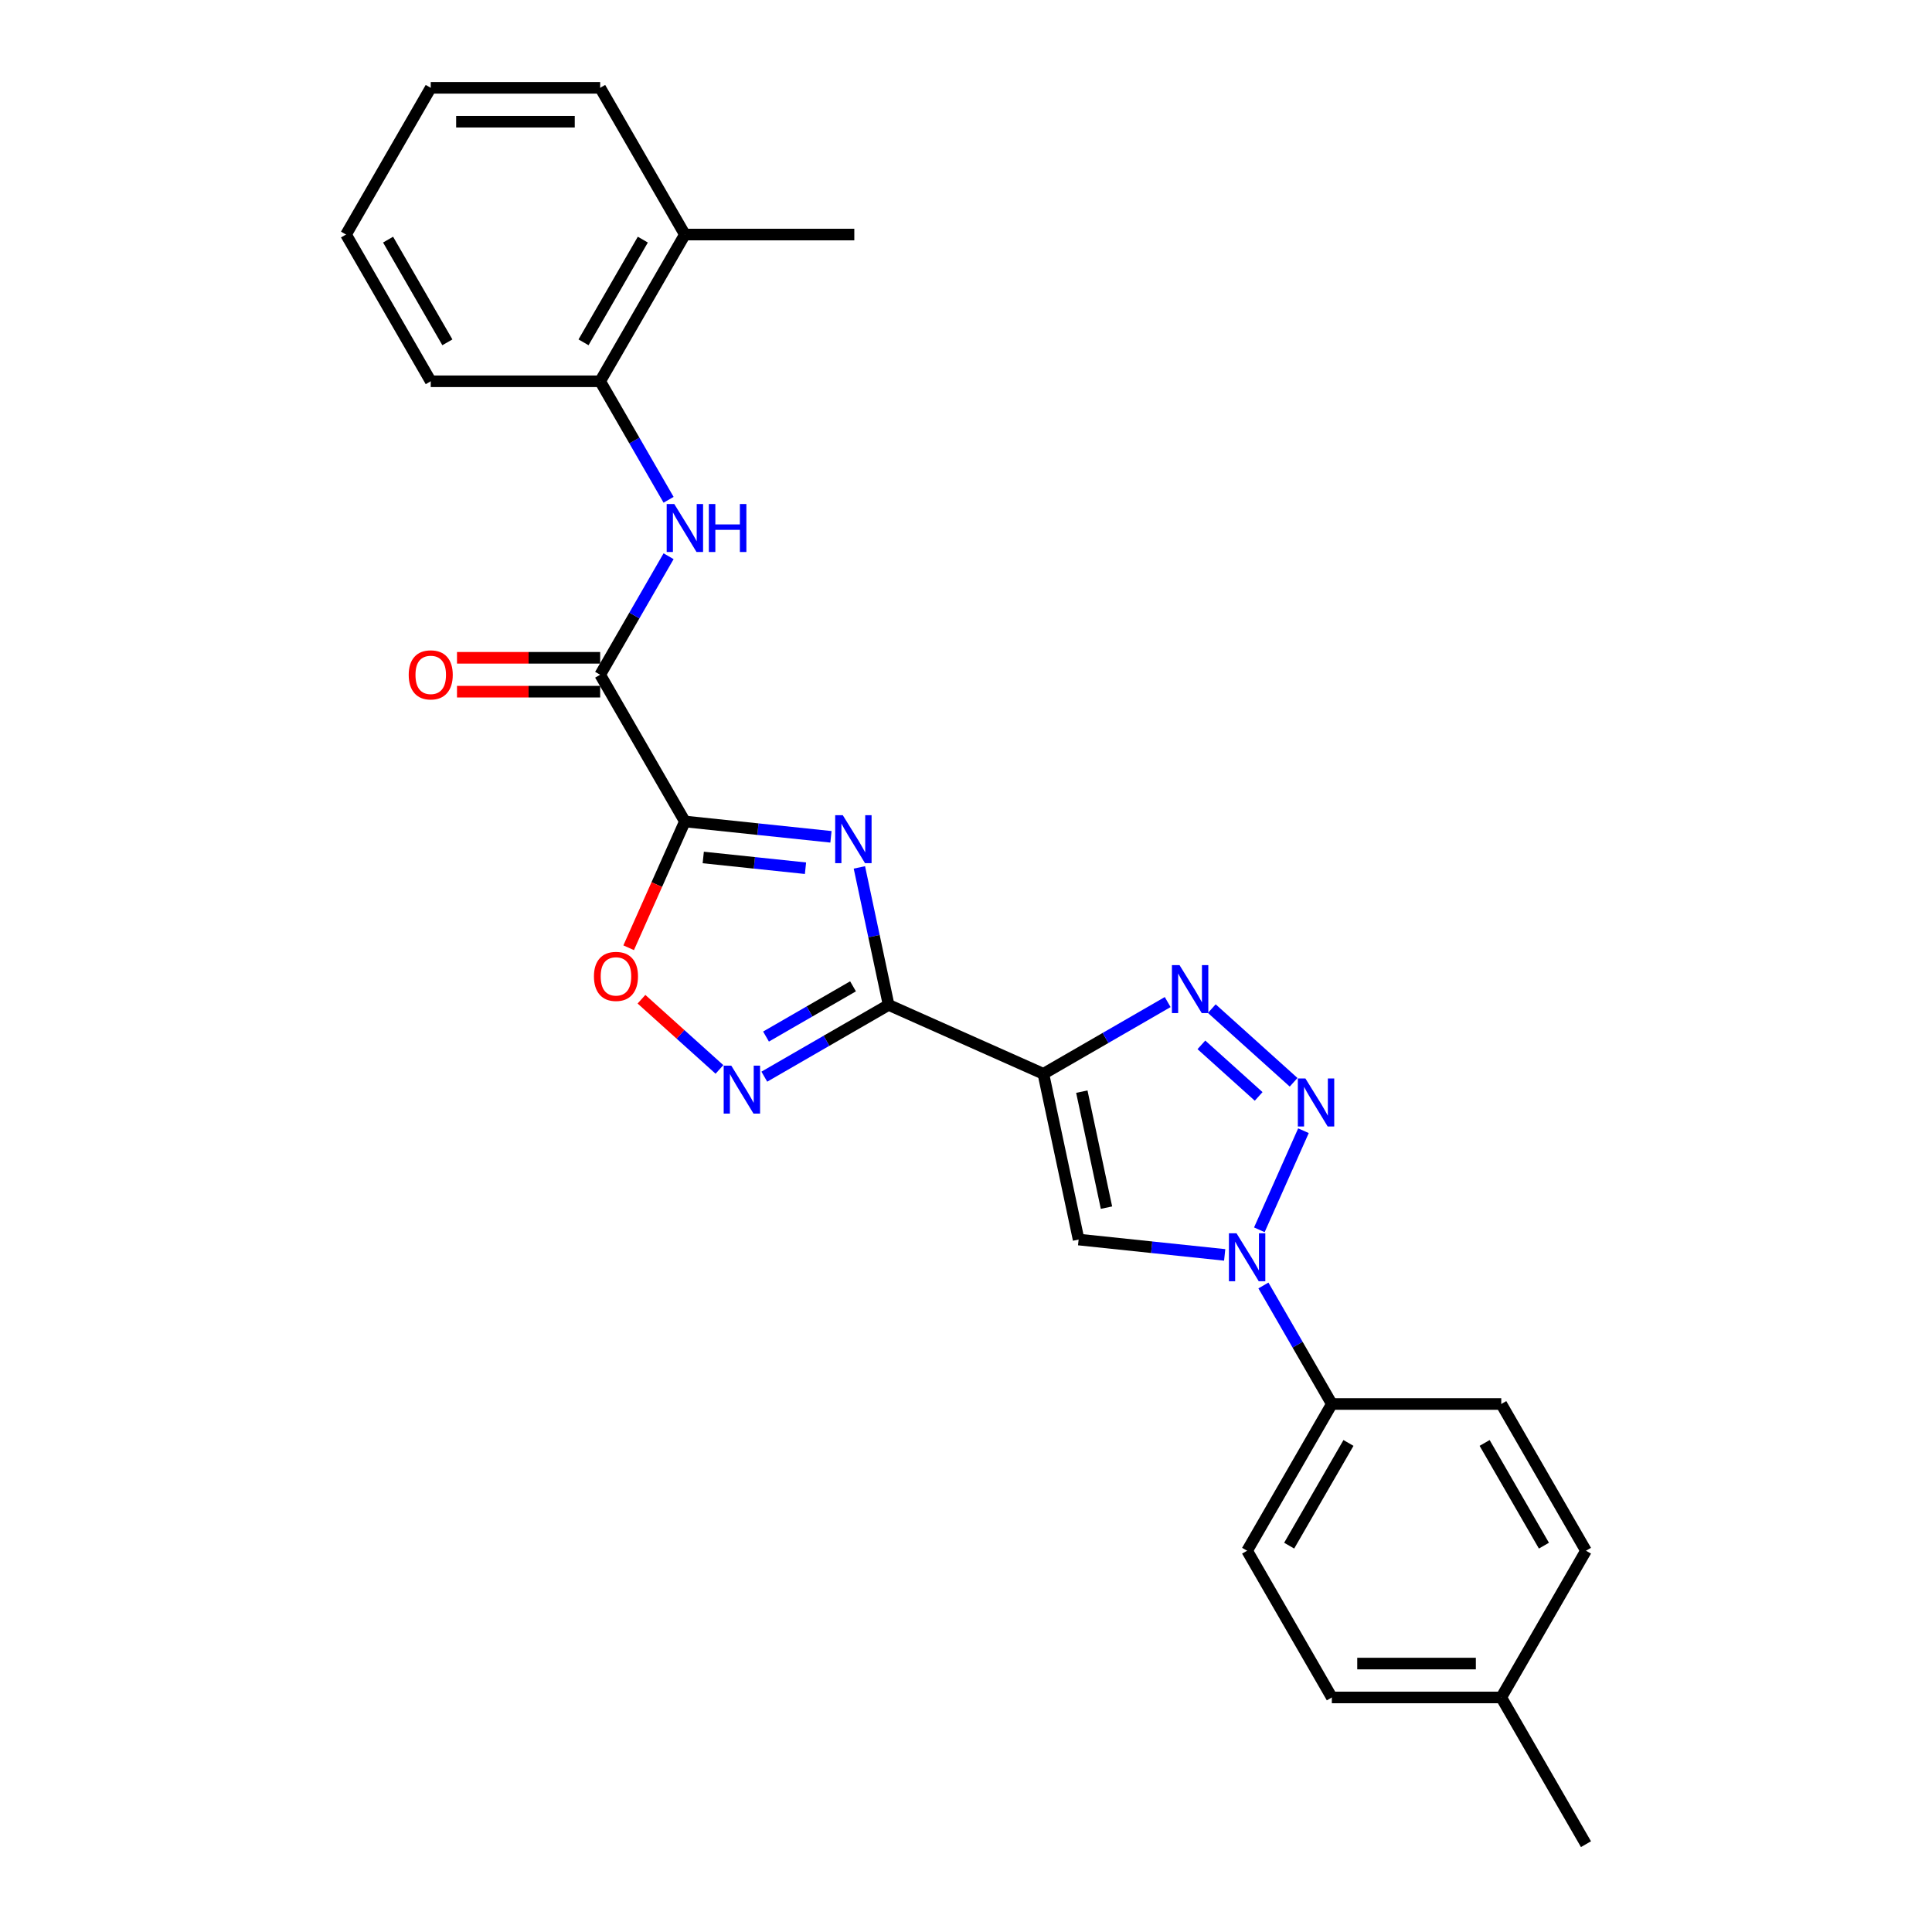 <?xml version='1.0' encoding='iso-8859-1'?>
<svg version='1.1' baseProfile='full'
              xmlns='http://www.w3.org/2000/svg'
                      xmlns:rdkit='http://www.rdkit.org/xml'
                      xmlns:xlink='http://www.w3.org/1999/xlink'
                  xml:space='preserve'
width='1000px' height='1000px' viewBox='0 0 1000 1000'>
<!-- END OF HEADER -->
<rect style='opacity:1.0;fill:#FFFFFF;stroke:none' width='1000' height='1000' x='0' y='0'> </rect>
<path class='bond-0' d='M 430.098,433.138 L 392.296,429.165' style='fill:none;fill-rule:evenodd;stroke:#0000FF;stroke-width:6px;stroke-linecap:butt;stroke-linejoin:miter;stroke-opacity:1' />
<path class='bond-0' d='M 392.296,429.165 L 354.493,425.192' style='fill:none;fill-rule:evenodd;stroke:#000000;stroke-width:6px;stroke-linecap:butt;stroke-linejoin:miter;stroke-opacity:1' />
<path class='bond-0' d='M 416.924,449.39 L 390.462,446.608' style='fill:none;fill-rule:evenodd;stroke:#0000FF;stroke-width:6px;stroke-linecap:butt;stroke-linejoin:miter;stroke-opacity:1' />
<path class='bond-0' d='M 390.462,446.608 L 364.001,443.827' style='fill:none;fill-rule:evenodd;stroke:#000000;stroke-width:6px;stroke-linecap:butt;stroke-linejoin:miter;stroke-opacity:1' />
<path class='bond-1' d='M 444.815,448.969 L 452.379,484.554' style='fill:none;fill-rule:evenodd;stroke:#0000FF;stroke-width:6px;stroke-linecap:butt;stroke-linejoin:miter;stroke-opacity:1' />
<path class='bond-1' d='M 452.379,484.554 L 459.943,520.139' style='fill:none;fill-rule:evenodd;stroke:#000000;stroke-width:6px;stroke-linecap:butt;stroke-linejoin:miter;stroke-opacity:1' />
<path class='bond-8' d='M 354.493,425.192 L 310.645,349.245' style='fill:none;fill-rule:evenodd;stroke:#000000;stroke-width:6px;stroke-linecap:butt;stroke-linejoin:miter;stroke-opacity:1' />
<path class='bond-9' d='M 354.493,425.192 L 339.942,457.874' style='fill:none;fill-rule:evenodd;stroke:#000000;stroke-width:6px;stroke-linecap:butt;stroke-linejoin:miter;stroke-opacity:1' />
<path class='bond-9' d='M 339.942,457.874 L 325.391,490.556' style='fill:none;fill-rule:evenodd;stroke:#FF0000;stroke-width:6px;stroke-linecap:butt;stroke-linejoin:miter;stroke-opacity:1' />
<path class='bond-2' d='M 459.943,520.139 L 540.057,555.808' style='fill:none;fill-rule:evenodd;stroke:#000000;stroke-width:6px;stroke-linecap:butt;stroke-linejoin:miter;stroke-opacity:1' />
<path class='bond-7' d='M 459.943,520.139 L 427.774,538.711' style='fill:none;fill-rule:evenodd;stroke:#000000;stroke-width:6px;stroke-linecap:butt;stroke-linejoin:miter;stroke-opacity:1' />
<path class='bond-7' d='M 427.774,538.711 L 395.606,557.284' style='fill:none;fill-rule:evenodd;stroke:#0000FF;stroke-width:6px;stroke-linecap:butt;stroke-linejoin:miter;stroke-opacity:1' />
<path class='bond-7' d='M 441.522,510.521 L 419.005,523.522' style='fill:none;fill-rule:evenodd;stroke:#000000;stroke-width:6px;stroke-linecap:butt;stroke-linejoin:miter;stroke-opacity:1' />
<path class='bond-7' d='M 419.005,523.522 L 396.487,536.523' style='fill:none;fill-rule:evenodd;stroke:#0000FF;stroke-width:6px;stroke-linecap:butt;stroke-linejoin:miter;stroke-opacity:1' />
<path class='bond-4' d='M 540.057,555.808 L 572.226,537.236' style='fill:none;fill-rule:evenodd;stroke:#000000;stroke-width:6px;stroke-linecap:butt;stroke-linejoin:miter;stroke-opacity:1' />
<path class='bond-4' d='M 572.226,537.236 L 604.394,518.664' style='fill:none;fill-rule:evenodd;stroke:#0000FF;stroke-width:6px;stroke-linecap:butt;stroke-linejoin:miter;stroke-opacity:1' />
<path class='bond-6' d='M 540.057,555.808 L 558.291,641.589' style='fill:none;fill-rule:evenodd;stroke:#000000;stroke-width:6px;stroke-linecap:butt;stroke-linejoin:miter;stroke-opacity:1' />
<path class='bond-6' d='M 559.948,565.029 L 572.712,625.075' style='fill:none;fill-rule:evenodd;stroke:#000000;stroke-width:6px;stroke-linecap:butt;stroke-linejoin:miter;stroke-opacity:1' />
<path class='bond-3' d='M 669.565,560.186 L 627.225,522.063' style='fill:none;fill-rule:evenodd;stroke:#0000FF;stroke-width:6px;stroke-linecap:butt;stroke-linejoin:miter;stroke-opacity:1' />
<path class='bond-3' d='M 651.478,567.502 L 621.84,540.816' style='fill:none;fill-rule:evenodd;stroke:#0000FF;stroke-width:6px;stroke-linecap:butt;stroke-linejoin:miter;stroke-opacity:1' />
<path class='bond-27' d='M 674.671,585.251 L 651.834,636.545' style='fill:none;fill-rule:evenodd;stroke:#0000FF;stroke-width:6px;stroke-linecap:butt;stroke-linejoin:miter;stroke-opacity:1' />
<path class='bond-5' d='M 633.896,649.535 L 596.093,645.562' style='fill:none;fill-rule:evenodd;stroke:#0000FF;stroke-width:6px;stroke-linecap:butt;stroke-linejoin:miter;stroke-opacity:1' />
<path class='bond-5' d='M 596.093,645.562 L 558.291,641.589' style='fill:none;fill-rule:evenodd;stroke:#000000;stroke-width:6px;stroke-linecap:butt;stroke-linejoin:miter;stroke-opacity:1' />
<path class='bond-12' d='M 653.942,665.366 L 671.649,696.034' style='fill:none;fill-rule:evenodd;stroke:#0000FF;stroke-width:6px;stroke-linecap:butt;stroke-linejoin:miter;stroke-opacity:1' />
<path class='bond-12' d='M 671.649,696.034 L 689.355,726.703' style='fill:none;fill-rule:evenodd;stroke:#000000;stroke-width:6px;stroke-linecap:butt;stroke-linejoin:miter;stroke-opacity:1' />
<path class='bond-26' d='M 372.384,553.533 L 352.205,535.364' style='fill:none;fill-rule:evenodd;stroke:#0000FF;stroke-width:6px;stroke-linecap:butt;stroke-linejoin:miter;stroke-opacity:1' />
<path class='bond-26' d='M 352.205,535.364 L 332.026,517.194' style='fill:none;fill-rule:evenodd;stroke:#FF0000;stroke-width:6px;stroke-linecap:butt;stroke-linejoin:miter;stroke-opacity:1' />
<path class='bond-10' d='M 310.645,349.245 L 328.351,318.576' style='fill:none;fill-rule:evenodd;stroke:#000000;stroke-width:6px;stroke-linecap:butt;stroke-linejoin:miter;stroke-opacity:1' />
<path class='bond-10' d='M 328.351,318.576 L 346.058,287.907' style='fill:none;fill-rule:evenodd;stroke:#0000FF;stroke-width:6px;stroke-linecap:butt;stroke-linejoin:miter;stroke-opacity:1' />
<path class='bond-13' d='M 310.645,340.475 L 273.593,340.475' style='fill:none;fill-rule:evenodd;stroke:#000000;stroke-width:6px;stroke-linecap:butt;stroke-linejoin:miter;stroke-opacity:1' />
<path class='bond-13' d='M 273.593,340.475 L 236.541,340.475' style='fill:none;fill-rule:evenodd;stroke:#FF0000;stroke-width:6px;stroke-linecap:butt;stroke-linejoin:miter;stroke-opacity:1' />
<path class='bond-13' d='M 310.645,358.014 L 273.593,358.014' style='fill:none;fill-rule:evenodd;stroke:#000000;stroke-width:6px;stroke-linecap:butt;stroke-linejoin:miter;stroke-opacity:1' />
<path class='bond-13' d='M 273.593,358.014 L 236.541,358.014' style='fill:none;fill-rule:evenodd;stroke:#FF0000;stroke-width:6px;stroke-linecap:butt;stroke-linejoin:miter;stroke-opacity:1' />
<path class='bond-11' d='M 346.058,258.687 L 328.351,228.018' style='fill:none;fill-rule:evenodd;stroke:#0000FF;stroke-width:6px;stroke-linecap:butt;stroke-linejoin:miter;stroke-opacity:1' />
<path class='bond-11' d='M 328.351,228.018 L 310.645,197.35' style='fill:none;fill-rule:evenodd;stroke:#000000;stroke-width:6px;stroke-linecap:butt;stroke-linejoin:miter;stroke-opacity:1' />
<path class='bond-14' d='M 310.645,197.35 L 354.493,121.402' style='fill:none;fill-rule:evenodd;stroke:#000000;stroke-width:6px;stroke-linecap:butt;stroke-linejoin:miter;stroke-opacity:1' />
<path class='bond-14' d='M 302.033,177.188 L 332.726,124.025' style='fill:none;fill-rule:evenodd;stroke:#000000;stroke-width:6px;stroke-linecap:butt;stroke-linejoin:miter;stroke-opacity:1' />
<path class='bond-20' d='M 310.645,197.35 L 222.948,197.35' style='fill:none;fill-rule:evenodd;stroke:#000000;stroke-width:6px;stroke-linecap:butt;stroke-linejoin:miter;stroke-opacity:1' />
<path class='bond-15' d='M 689.355,726.703 L 645.507,802.65' style='fill:none;fill-rule:evenodd;stroke:#000000;stroke-width:6px;stroke-linecap:butt;stroke-linejoin:miter;stroke-opacity:1' />
<path class='bond-15' d='M 697.967,746.865 L 667.274,800.028' style='fill:none;fill-rule:evenodd;stroke:#000000;stroke-width:6px;stroke-linecap:butt;stroke-linejoin:miter;stroke-opacity:1' />
<path class='bond-16' d='M 689.355,726.703 L 777.052,726.703' style='fill:none;fill-rule:evenodd;stroke:#000000;stroke-width:6px;stroke-linecap:butt;stroke-linejoin:miter;stroke-opacity:1' />
<path class='bond-21' d='M 354.493,121.402 L 442.19,121.402' style='fill:none;fill-rule:evenodd;stroke:#000000;stroke-width:6px;stroke-linecap:butt;stroke-linejoin:miter;stroke-opacity:1' />
<path class='bond-22' d='M 354.493,121.402 L 310.645,45.455' style='fill:none;fill-rule:evenodd;stroke:#000000;stroke-width:6px;stroke-linecap:butt;stroke-linejoin:miter;stroke-opacity:1' />
<path class='bond-18' d='M 645.507,802.65 L 689.355,878.598' style='fill:none;fill-rule:evenodd;stroke:#000000;stroke-width:6px;stroke-linecap:butt;stroke-linejoin:miter;stroke-opacity:1' />
<path class='bond-17' d='M 777.052,726.703 L 820.9,802.65' style='fill:none;fill-rule:evenodd;stroke:#000000;stroke-width:6px;stroke-linecap:butt;stroke-linejoin:miter;stroke-opacity:1' />
<path class='bond-17' d='M 768.439,746.865 L 799.133,800.028' style='fill:none;fill-rule:evenodd;stroke:#000000;stroke-width:6px;stroke-linecap:butt;stroke-linejoin:miter;stroke-opacity:1' />
<path class='bond-19' d='M 820.9,802.65 L 777.052,878.598' style='fill:none;fill-rule:evenodd;stroke:#000000;stroke-width:6px;stroke-linecap:butt;stroke-linejoin:miter;stroke-opacity:1' />
<path class='bond-29' d='M 689.355,878.598 L 777.052,878.598' style='fill:none;fill-rule:evenodd;stroke:#000000;stroke-width:6px;stroke-linecap:butt;stroke-linejoin:miter;stroke-opacity:1' />
<path class='bond-29' d='M 702.51,861.059 L 763.897,861.059' style='fill:none;fill-rule:evenodd;stroke:#000000;stroke-width:6px;stroke-linecap:butt;stroke-linejoin:miter;stroke-opacity:1' />
<path class='bond-23' d='M 777.052,878.598 L 820.9,954.545' style='fill:none;fill-rule:evenodd;stroke:#000000;stroke-width:6px;stroke-linecap:butt;stroke-linejoin:miter;stroke-opacity:1' />
<path class='bond-24' d='M 222.948,197.35 L 179.1,121.402' style='fill:none;fill-rule:evenodd;stroke:#000000;stroke-width:6px;stroke-linecap:butt;stroke-linejoin:miter;stroke-opacity:1' />
<path class='bond-24' d='M 231.561,177.188 L 200.867,124.025' style='fill:none;fill-rule:evenodd;stroke:#000000;stroke-width:6px;stroke-linecap:butt;stroke-linejoin:miter;stroke-opacity:1' />
<path class='bond-28' d='M 310.645,45.455 L 222.948,45.455' style='fill:none;fill-rule:evenodd;stroke:#000000;stroke-width:6px;stroke-linecap:butt;stroke-linejoin:miter;stroke-opacity:1' />
<path class='bond-28' d='M 297.49,62.994 L 236.103,62.994' style='fill:none;fill-rule:evenodd;stroke:#000000;stroke-width:6px;stroke-linecap:butt;stroke-linejoin:miter;stroke-opacity:1' />
<path class='bond-25' d='M 179.1,121.402 L 222.948,45.455' style='fill:none;fill-rule:evenodd;stroke:#000000;stroke-width:6px;stroke-linecap:butt;stroke-linejoin:miter;stroke-opacity:1' />
<path  class='atom-0' d='M 436.22 421.941
L 444.358 435.095
Q 445.165 436.393, 446.463 438.744
Q 447.76 441.094, 447.831 441.234
L 447.831 421.941
L 451.128 421.941
L 451.128 446.777
L 447.725 446.777
L 438.991 432.394
Q 437.974 430.711, 436.886 428.781
Q 435.834 426.852, 435.518 426.256
L 435.518 446.777
L 432.291 446.777
L 432.291 421.941
L 436.22 421.941
' fill='#0000FF'/>
<path  class='atom-4' d='M 675.686 558.223
L 683.825 571.377
Q 684.631 572.675, 685.929 575.025
Q 687.227 577.376, 687.297 577.516
L 687.297 558.223
L 690.595 558.223
L 690.595 583.058
L 687.192 583.058
L 678.458 568.676
Q 677.44 566.992, 676.353 565.063
Q 675.301 563.134, 674.985 562.537
L 674.985 583.058
L 671.758 583.058
L 671.758 558.223
L 675.686 558.223
' fill='#0000FF'/>
<path  class='atom-5' d='M 610.515 499.542
L 618.653 512.697
Q 619.46 513.995, 620.758 516.345
Q 622.056 518.695, 622.126 518.836
L 622.126 499.542
L 625.424 499.542
L 625.424 524.378
L 622.021 524.378
L 613.286 509.996
Q 612.269 508.312, 611.182 506.383
Q 610.129 504.453, 609.814 503.857
L 609.814 524.378
L 606.586 524.378
L 606.586 499.542
L 610.515 499.542
' fill='#0000FF'/>
<path  class='atom-6' d='M 640.017 638.338
L 648.155 651.492
Q 648.962 652.79, 650.26 655.14
Q 651.558 657.491, 651.628 657.631
L 651.628 638.338
L 654.925 638.338
L 654.925 663.173
L 651.523 663.173
L 642.788 648.791
Q 641.771 647.107, 640.683 645.178
Q 639.631 643.249, 639.315 642.652
L 639.315 663.173
L 636.088 663.173
L 636.088 638.338
L 640.017 638.338
' fill='#0000FF'/>
<path  class='atom-8' d='M 378.505 551.569
L 386.644 564.724
Q 387.45 566.022, 388.748 568.372
Q 390.046 570.722, 390.116 570.863
L 390.116 551.569
L 393.414 551.569
L 393.414 576.405
L 390.011 576.405
L 381.276 562.023
Q 380.259 560.339, 379.172 558.41
Q 378.119 556.481, 377.804 555.884
L 377.804 576.405
L 374.576 576.405
L 374.576 551.569
L 378.505 551.569
' fill='#0000FF'/>
<path  class='atom-10' d='M 307.423 505.377
Q 307.423 499.414, 310.37 496.081
Q 313.316 492.749, 318.824 492.749
Q 324.331 492.749, 327.278 496.081
Q 330.224 499.414, 330.224 505.377
Q 330.224 511.411, 327.243 514.848
Q 324.261 518.251, 318.824 518.251
Q 313.352 518.251, 310.37 514.848
Q 307.423 511.446, 307.423 505.377
M 318.824 515.445
Q 322.612 515.445, 324.647 512.919
Q 326.716 510.358, 326.716 505.377
Q 326.716 500.501, 324.647 498.046
Q 322.612 495.555, 318.824 495.555
Q 315.035 495.555, 312.966 498.01
Q 310.931 500.466, 310.931 505.377
Q 310.931 510.393, 312.966 512.919
Q 315.035 515.445, 318.824 515.445
' fill='#FF0000'/>
<path  class='atom-11' d='M 349.003 260.879
L 357.142 274.034
Q 357.948 275.332, 359.246 277.682
Q 360.544 280.032, 360.614 280.172
L 360.614 260.879
L 363.912 260.879
L 363.912 285.715
L 360.509 285.715
L 351.775 271.333
Q 350.757 269.649, 349.67 267.72
Q 348.618 265.79, 348.302 265.194
L 348.302 285.715
L 345.075 285.715
L 345.075 260.879
L 349.003 260.879
' fill='#0000FF'/>
<path  class='atom-11' d='M 366.894 260.879
L 370.261 260.879
L 370.261 271.438
L 382.96 271.438
L 382.96 260.879
L 386.327 260.879
L 386.327 285.715
L 382.96 285.715
L 382.96 274.244
L 370.261 274.244
L 370.261 285.715
L 366.894 285.715
L 366.894 260.879
' fill='#0000FF'/>
<path  class='atom-14' d='M 211.548 349.315
Q 211.548 343.351, 214.494 340.019
Q 217.441 336.686, 222.948 336.686
Q 228.456 336.686, 231.402 340.019
Q 234.349 343.351, 234.349 349.315
Q 234.349 355.348, 231.367 358.786
Q 228.386 362.189, 222.948 362.189
Q 217.476 362.189, 214.494 358.786
Q 211.548 355.383, 211.548 349.315
M 222.948 359.382
Q 226.737 359.382, 228.771 356.857
Q 230.841 354.296, 230.841 349.315
Q 230.841 344.439, 228.771 341.983
Q 226.737 339.493, 222.948 339.493
Q 219.16 339.493, 217.09 341.948
Q 215.056 344.404, 215.056 349.315
Q 215.056 354.331, 217.09 356.857
Q 219.16 359.382, 222.948 359.382
' fill='#FF0000'/>
</svg>
